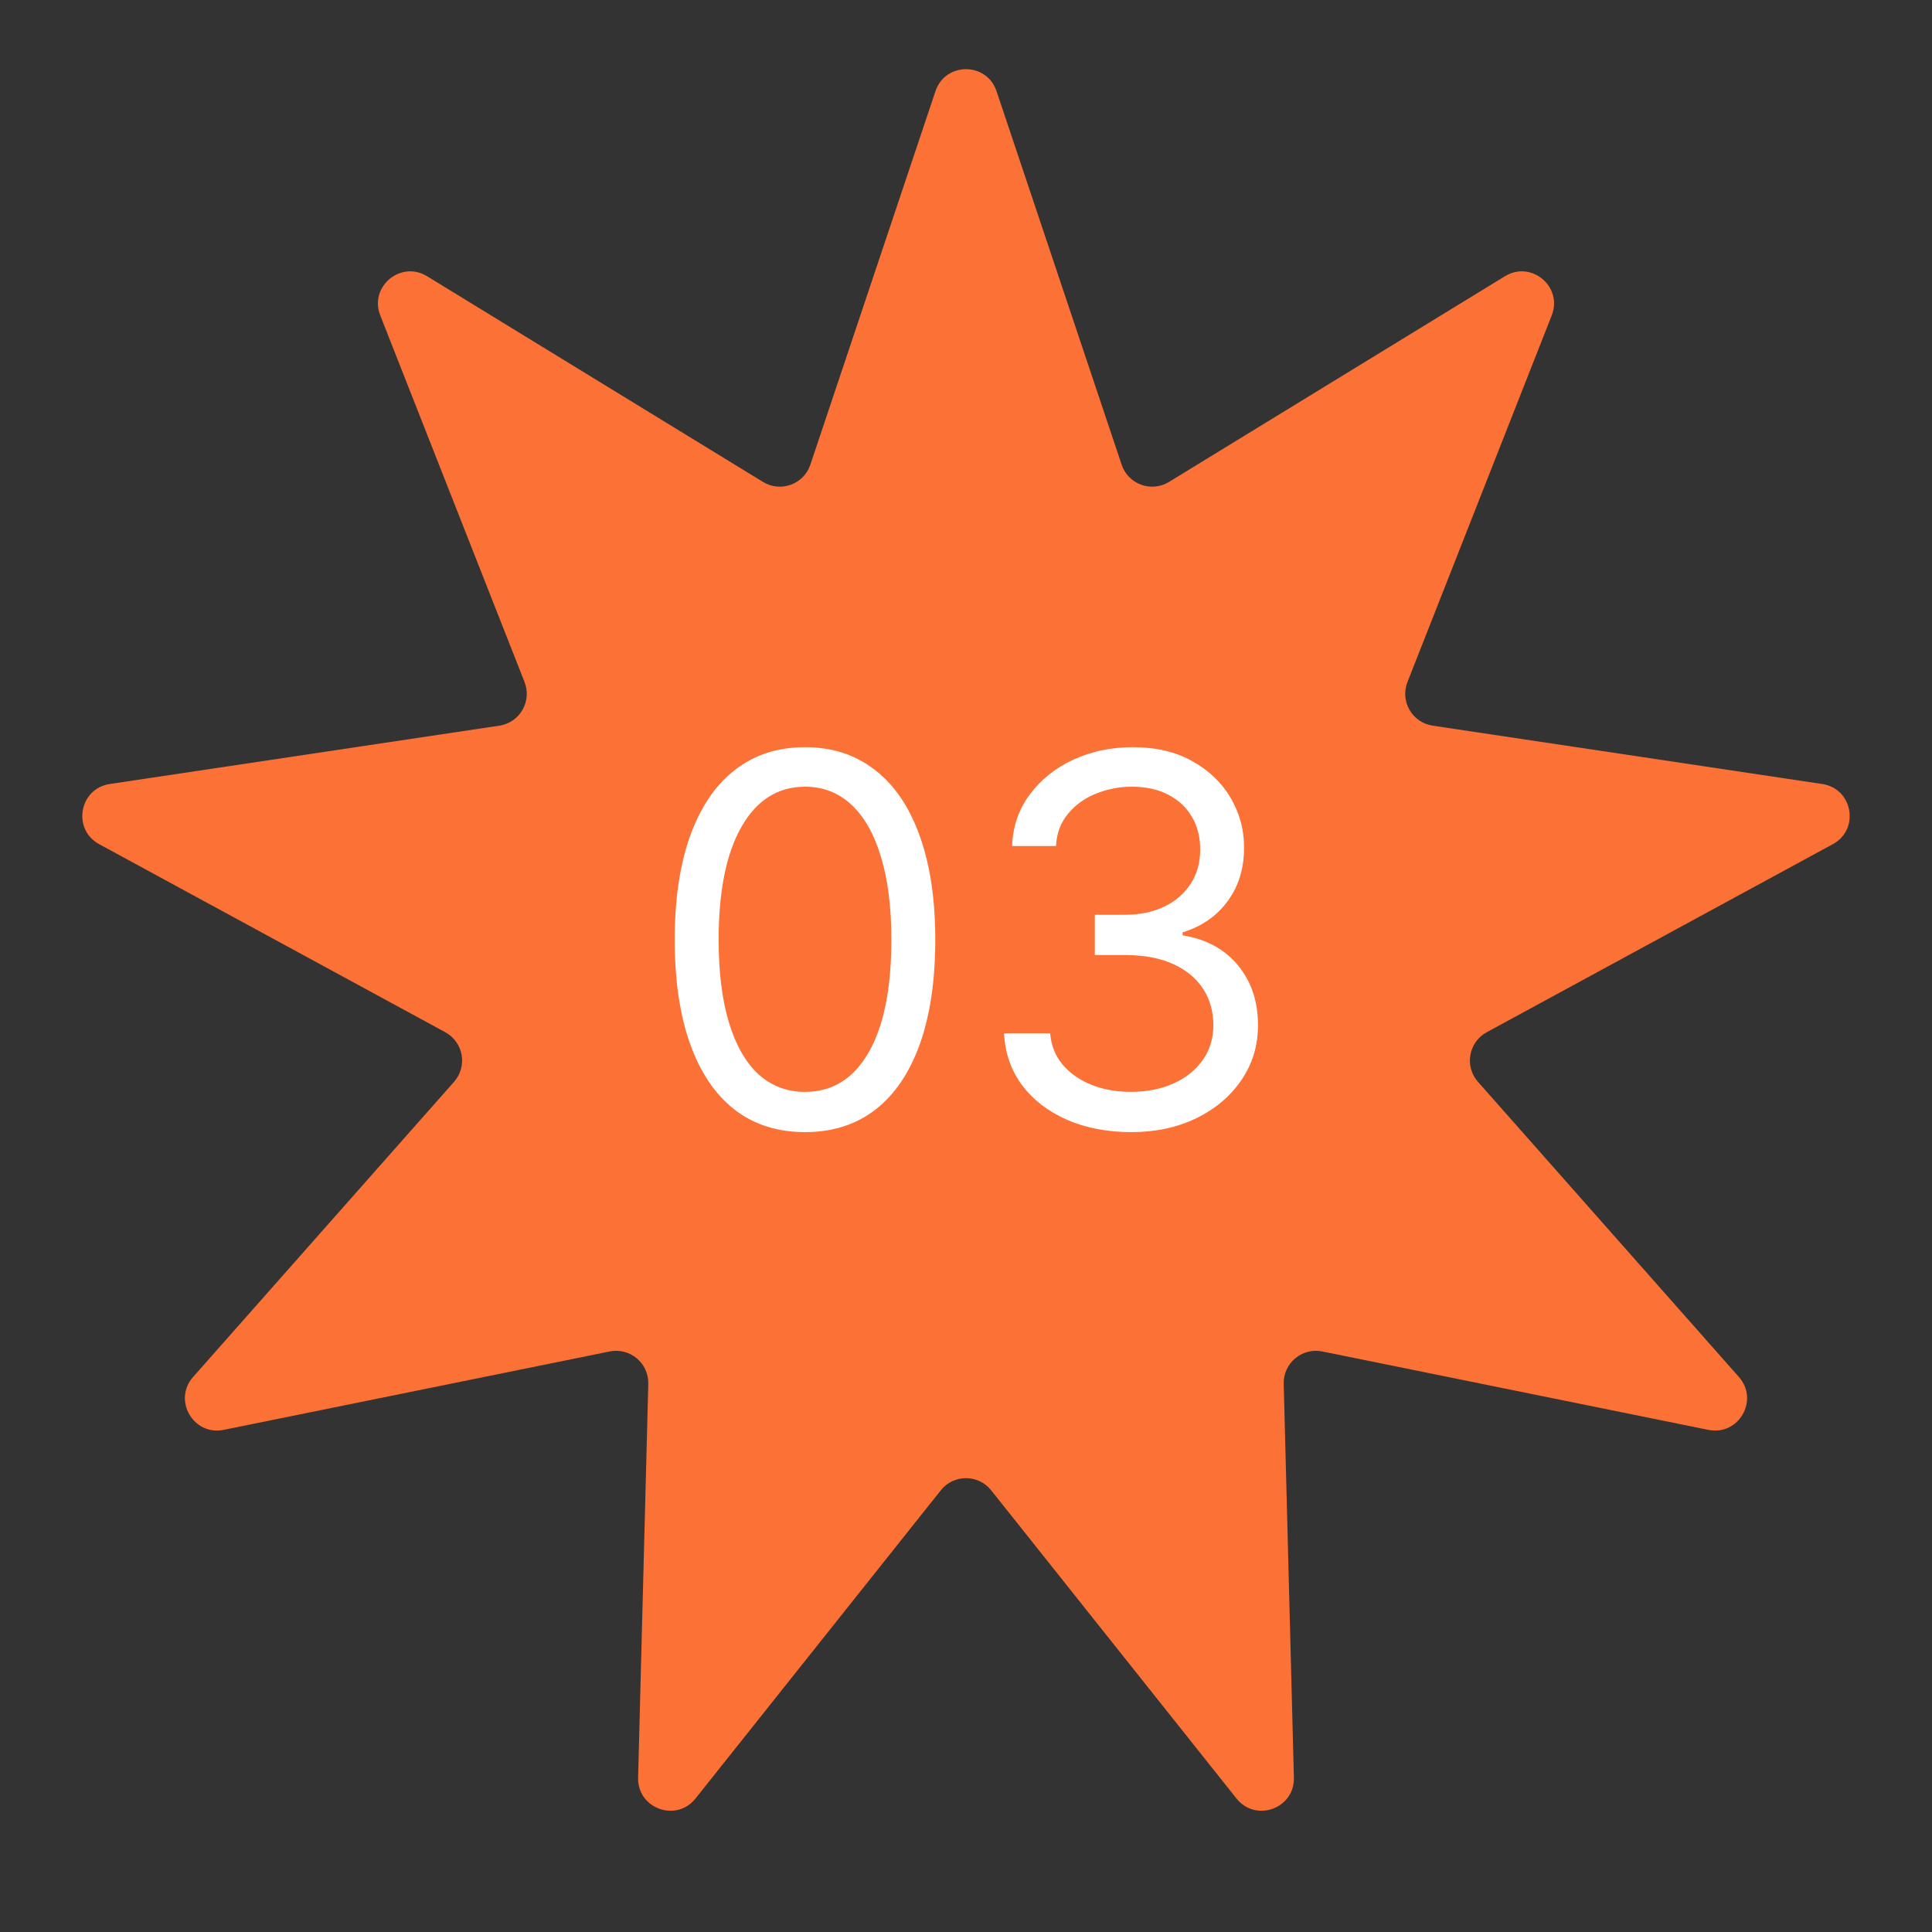 <?xml version="1.0" encoding="UTF-8"?> <svg xmlns="http://www.w3.org/2000/svg" width="60" height="60" viewBox="0 0 60 60" fill="none"><rect x="0" y="0" width="60" height="60" fill="#333333" stroke="none"/> <path d="M29.052 2.831C29.357 1.921 30.643 1.921 30.948 2.831L34.834 14.431C35.038 15.041 35.756 15.302 36.304 14.967L46.738 8.578C47.556 8.077 48.542 8.904 48.19 9.797L43.71 21.181C43.475 21.779 43.857 22.441 44.493 22.536L56.592 24.348C57.541 24.491 57.764 25.758 56.921 26.216L46.172 32.057C45.607 32.364 45.474 33.116 45.9 33.598L54.003 42.763C54.639 43.482 53.995 44.597 53.055 44.406L41.066 41.971C40.436 41.843 39.85 42.334 39.867 42.976L40.183 55.206C40.208 56.166 38.999 56.606 38.401 55.855L30.782 46.283C30.382 45.78 29.618 45.78 29.218 46.283L21.599 55.855C21.001 56.606 19.792 56.166 19.817 55.206L20.133 42.976C20.149 42.334 19.564 41.843 18.934 41.971L6.945 44.406C6.005 44.597 5.361 43.482 5.997 42.763L14.1 33.598C14.526 33.116 14.393 32.364 13.829 32.057L3.079 26.216C2.236 25.758 2.459 24.491 3.408 24.348L15.507 22.536C16.143 22.441 16.525 21.779 16.29 21.181L11.81 9.797C11.458 8.904 12.444 8.077 13.262 8.578L23.696 14.967C24.244 15.302 24.962 15.041 25.166 14.431L29.052 2.831Z" fill="#FC7135"></path> <path d="M25 35.159C24.144 35.159 23.415 34.926 22.812 34.46C22.21 33.99 21.75 33.311 21.432 32.42C21.114 31.526 20.954 30.447 20.954 29.182C20.954 27.924 21.114 26.85 21.432 25.96C21.754 25.066 22.216 24.384 22.818 23.915C23.424 23.441 24.151 23.204 25 23.204C25.849 23.204 26.574 23.441 27.176 23.915C27.782 24.384 28.244 25.066 28.562 25.96C28.884 26.85 29.046 27.924 29.046 29.182C29.046 30.447 28.886 31.526 28.568 32.42C28.25 33.311 27.79 33.99 27.188 34.46C26.585 34.926 25.856 35.159 25 35.159ZM25 33.909C25.849 33.909 26.508 33.5 26.977 32.682C27.447 31.864 27.682 30.697 27.682 29.182C27.682 28.174 27.574 27.316 27.358 26.608C27.146 25.9 26.839 25.36 26.438 24.989C26.04 24.617 25.561 24.432 25 24.432C24.159 24.432 23.502 24.847 23.028 25.676C22.555 26.502 22.318 27.671 22.318 29.182C22.318 30.189 22.424 31.046 22.636 31.75C22.849 32.455 23.153 32.99 23.551 33.358C23.953 33.725 24.436 33.909 25 33.909ZM35.136 35.159C34.386 35.159 33.718 35.03 33.131 34.773C32.547 34.515 32.083 34.157 31.739 33.699C31.398 33.237 31.212 32.701 31.182 32.091H32.614C32.644 32.466 32.773 32.79 33 33.062C33.227 33.331 33.525 33.54 33.892 33.688C34.26 33.835 34.667 33.909 35.114 33.909C35.614 33.909 36.057 33.822 36.443 33.648C36.83 33.474 37.133 33.231 37.352 32.92C37.572 32.61 37.682 32.25 37.682 31.841C37.682 31.413 37.576 31.036 37.364 30.71C37.151 30.381 36.841 30.123 36.432 29.938C36.023 29.752 35.523 29.659 34.932 29.659H34V28.409H34.932C35.394 28.409 35.799 28.326 36.148 28.159C36.5 27.992 36.775 27.758 36.972 27.454C37.172 27.151 37.273 26.796 37.273 26.386C37.273 25.992 37.186 25.65 37.011 25.358C36.837 25.066 36.591 24.839 36.273 24.676C35.958 24.513 35.587 24.432 35.159 24.432C34.758 24.432 34.379 24.506 34.023 24.653C33.67 24.797 33.383 25.008 33.159 25.284C32.936 25.557 32.814 25.886 32.795 26.273H31.432C31.454 25.663 31.638 25.129 31.983 24.671C32.328 24.208 32.778 23.849 33.335 23.591C33.896 23.333 34.511 23.204 35.182 23.204C35.901 23.204 36.519 23.35 37.034 23.642C37.549 23.93 37.945 24.311 38.222 24.784C38.498 25.258 38.636 25.769 38.636 26.318C38.636 26.974 38.464 27.532 38.119 27.994C37.778 28.456 37.314 28.776 36.727 28.954V29.046C37.462 29.167 38.036 29.479 38.449 29.983C38.862 30.483 39.068 31.102 39.068 31.841C39.068 32.474 38.896 33.042 38.551 33.545C38.21 34.045 37.744 34.439 37.153 34.727C36.562 35.015 35.89 35.159 35.136 35.159Z" fill="white"></path> </svg> 